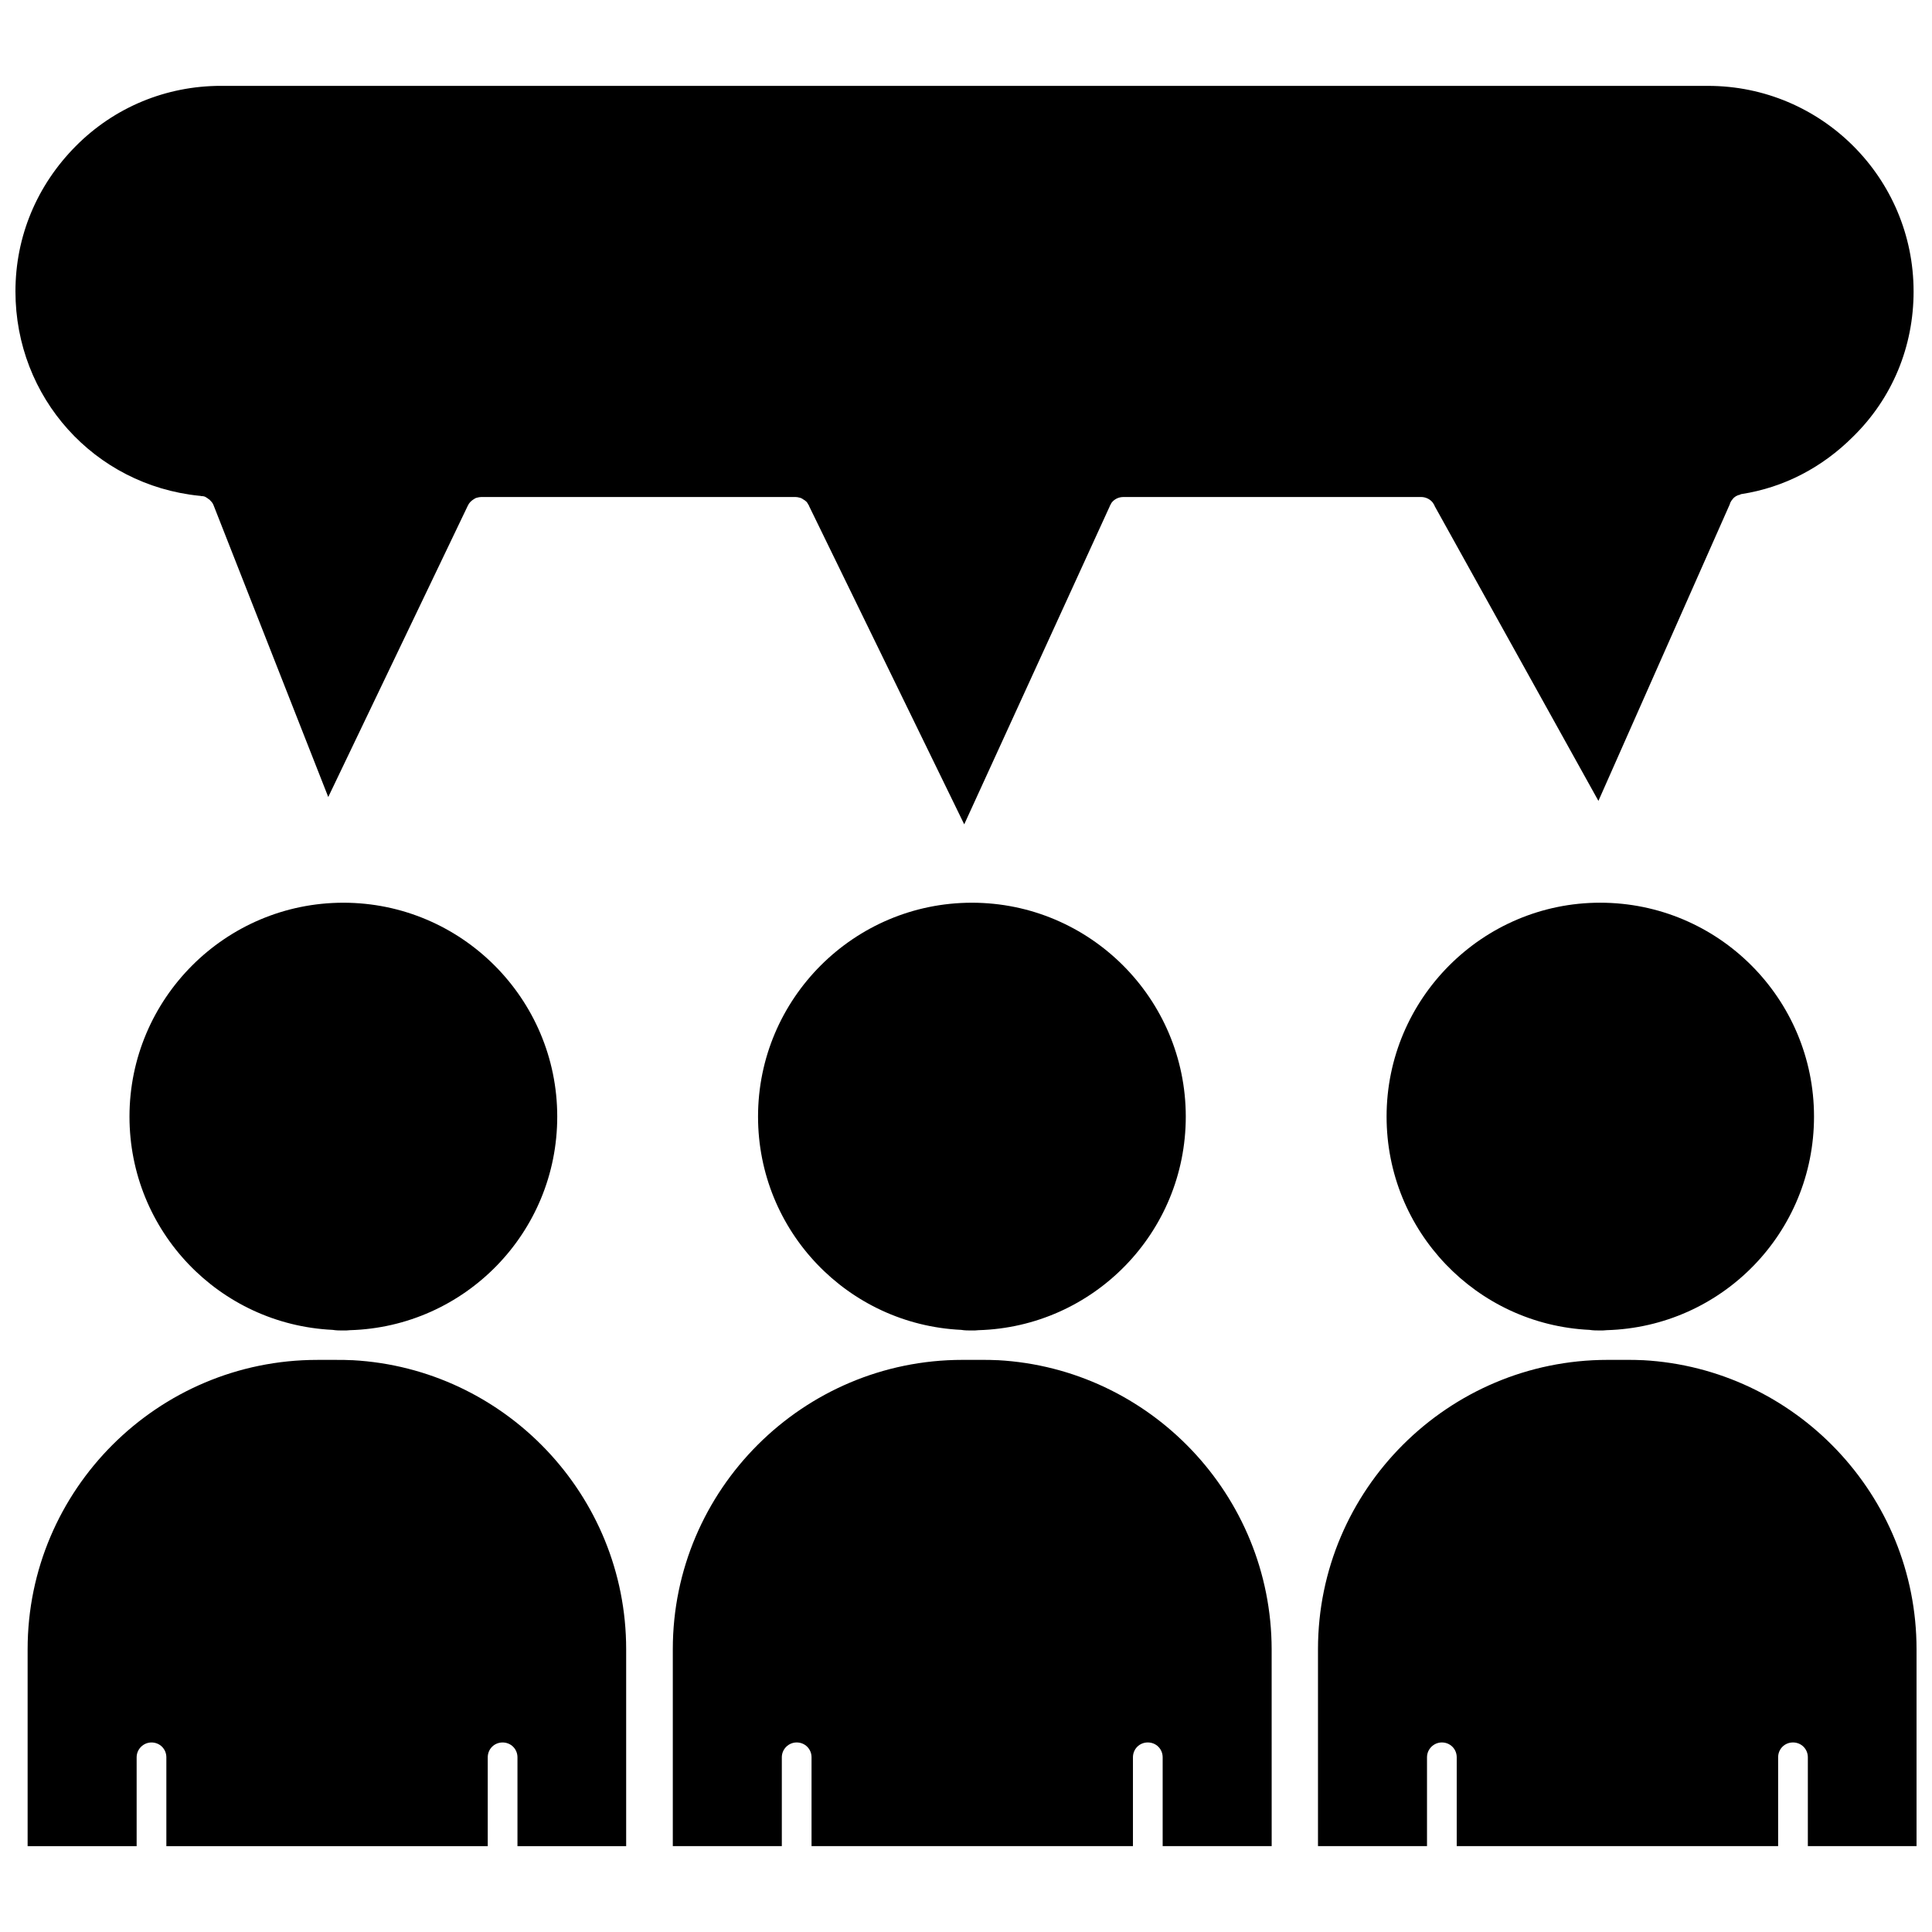 <?xml version="1.0" encoding="UTF-8"?>
<!-- Uploaded to: SVG Repo, www.svgrepo.com, Generator: SVG Repo Mixer Tools -->
<svg width="800px" height="800px" version="1.1" viewBox="144 144 512 512" xmlns="http://www.w3.org/2000/svg">
 <defs>
  <clipPath id="b">
   <path d="m493 504h158.9v130h-158.9z"/>
  </clipPath>
  <clipPath id="a">
   <path d="m148.09 166h503.81v197h-503.81z"/>
  </clipPath>
 </defs>
 <path d="m235 496.59c0.551 0 1.18 0 1.73-0.078 30.465-0.867 54.945-25.82 54.945-56.602 0-31.25-25.426-56.68-56.68-56.68-31.25 0-56.68 25.426-56.68 56.68 0 30.387 23.852 55.105 53.844 56.52 0.953 0.16 1.895 0.16 2.84 0.16z"/>
 <path d="m309.94 633.25v-52.191c0-40.855-32.195-74.391-72.5-76.594h-0.234c-1.34-0.078-2.598-0.078-3.938-0.078h-5.195c-42.273 0-76.754 34.402-76.754 76.672v52.191h28.891v-23.539c0-2.203 1.812-3.938 3.938-3.938 2.203 0 3.938 1.73 3.938 3.938v23.539h85.172v-23.539c0-2.203 1.73-3.938 3.938-3.938 2.203 0 3.938 1.73 3.938 3.938v23.539z"/>
 <path d="m408.42 504.46h-0.234c-1.34-0.078-2.598-0.078-3.938-0.078h-5.195c-42.273 0-76.754 34.402-76.754 76.672v52.191h28.891v-23.539c0-2.203 1.812-3.938 3.938-3.938 2.203 0 3.938 1.73 3.938 3.938v23.539h85.176v-23.539c0-2.203 1.73-3.938 3.938-3.938 2.203 0 3.938 1.73 3.938 3.938v23.539h28.891l-0.008-52.191c-0.078-40.855-32.273-74.391-72.578-76.594z"/>
 <g clip-path="url(#b)">
  <path d="m579.4 504.46h-0.234c-1.34-0.078-2.598-0.078-3.938-0.078h-5.195c-42.273 0-76.754 34.402-76.754 76.672v52.191h28.891v-23.539c0-2.203 1.812-3.938 3.938-3.938 2.203 0 3.938 1.73 3.938 3.938v23.539h85.176v-23.539c0-2.203 1.73-3.938 3.938-3.938 2.203 0 3.938 1.73 3.938 3.938v23.539h28.805v-52.191c0-40.855-32.195-74.391-72.5-76.594z"/>
 </g>
 <path d="m401.57 496.59c0.551 0 1.18 0 1.73-0.078 30.465-0.867 54.945-25.82 54.945-56.602 0-31.25-25.426-56.68-56.68-56.68-31.25 0-56.676 25.426-56.676 56.68 0 30.387 23.852 55.105 53.844 56.52 0.945 0.16 1.891 0.16 2.836 0.16z"/>
 <path d="m511.46 439.91c0 30.387 23.852 55.105 53.766 56.52 0.945 0.156 1.891 0.156 2.832 0.156 0.551 0 1.18 0 1.73-0.078 30.543-0.867 54.945-25.82 54.945-56.602 0-31.25-25.348-56.68-56.68-56.68-31.164 0.004-56.594 25.43-56.594 56.684z"/>
 <g clip-path="url(#a)">
  <path d="m651.12 221.23c0-30.07-24.402-54.473-54.473-54.473l-394.08-0.004c-14.562 0-28.262 5.668-38.496 15.98-10.309 10.391-15.977 23.93-15.977 38.496 0 28.102 20.859 51.324 48.727 54.16 0.156 0 0.316 0 0.473 0.078 0.551 0 1.023 0.078 1.418 0.395 0.156 0.078 0.395 0.234 0.551 0.395 0.234 0.078 0.395 0.316 0.551 0.473 0.316 0.316 0.629 0.707 0.789 1.18l30.387 77.305 36.918-77.066 0.078-0.156c0.316-0.707 0.867-1.258 1.496-1.652 0.316-0.234 0.629-0.395 1.023-0.473 0.316-0.078 0.629-0.156 1.023-0.156h83.285c0.395 0 0.707 0.078 1.023 0.156 0.395 0.078 0.707 0.234 1.023 0.473 0.316 0.156 0.629 0.395 0.945 0.707 0.156 0.234 0.316 0.473 0.473 0.789 0.078 0 0.078 0.078 0.078 0.078l0.078 0.234 41.094 84.309 38.574-84.309v-0.078c0.078-0.078 0.078-0.156 0.156-0.234 0.078-0.234 0.234-0.473 0.395-0.707 0.789-0.945 1.891-1.418 3.07-1.418h78.879c1.023 0 2.047 0.395 2.832 1.18 0.234 0.234 0.395 0.473 0.551 0.789 0.078 0 0.078 0.078 0.078 0.078l0.156 0.395 43.375 78.09 34.793-78.562 0.156-0.473c0.156-0.316 0.395-0.707 0.629-0.945 0.473-0.629 1.18-1.023 1.969-1.18 0.078-0.078 0.234-0.156 0.395-0.156 11.18-1.73 21.332-7.008 29.52-15.191 10.473-10.246 16.062-23.941 16.062-38.504z"/>
 </g>
</svg>